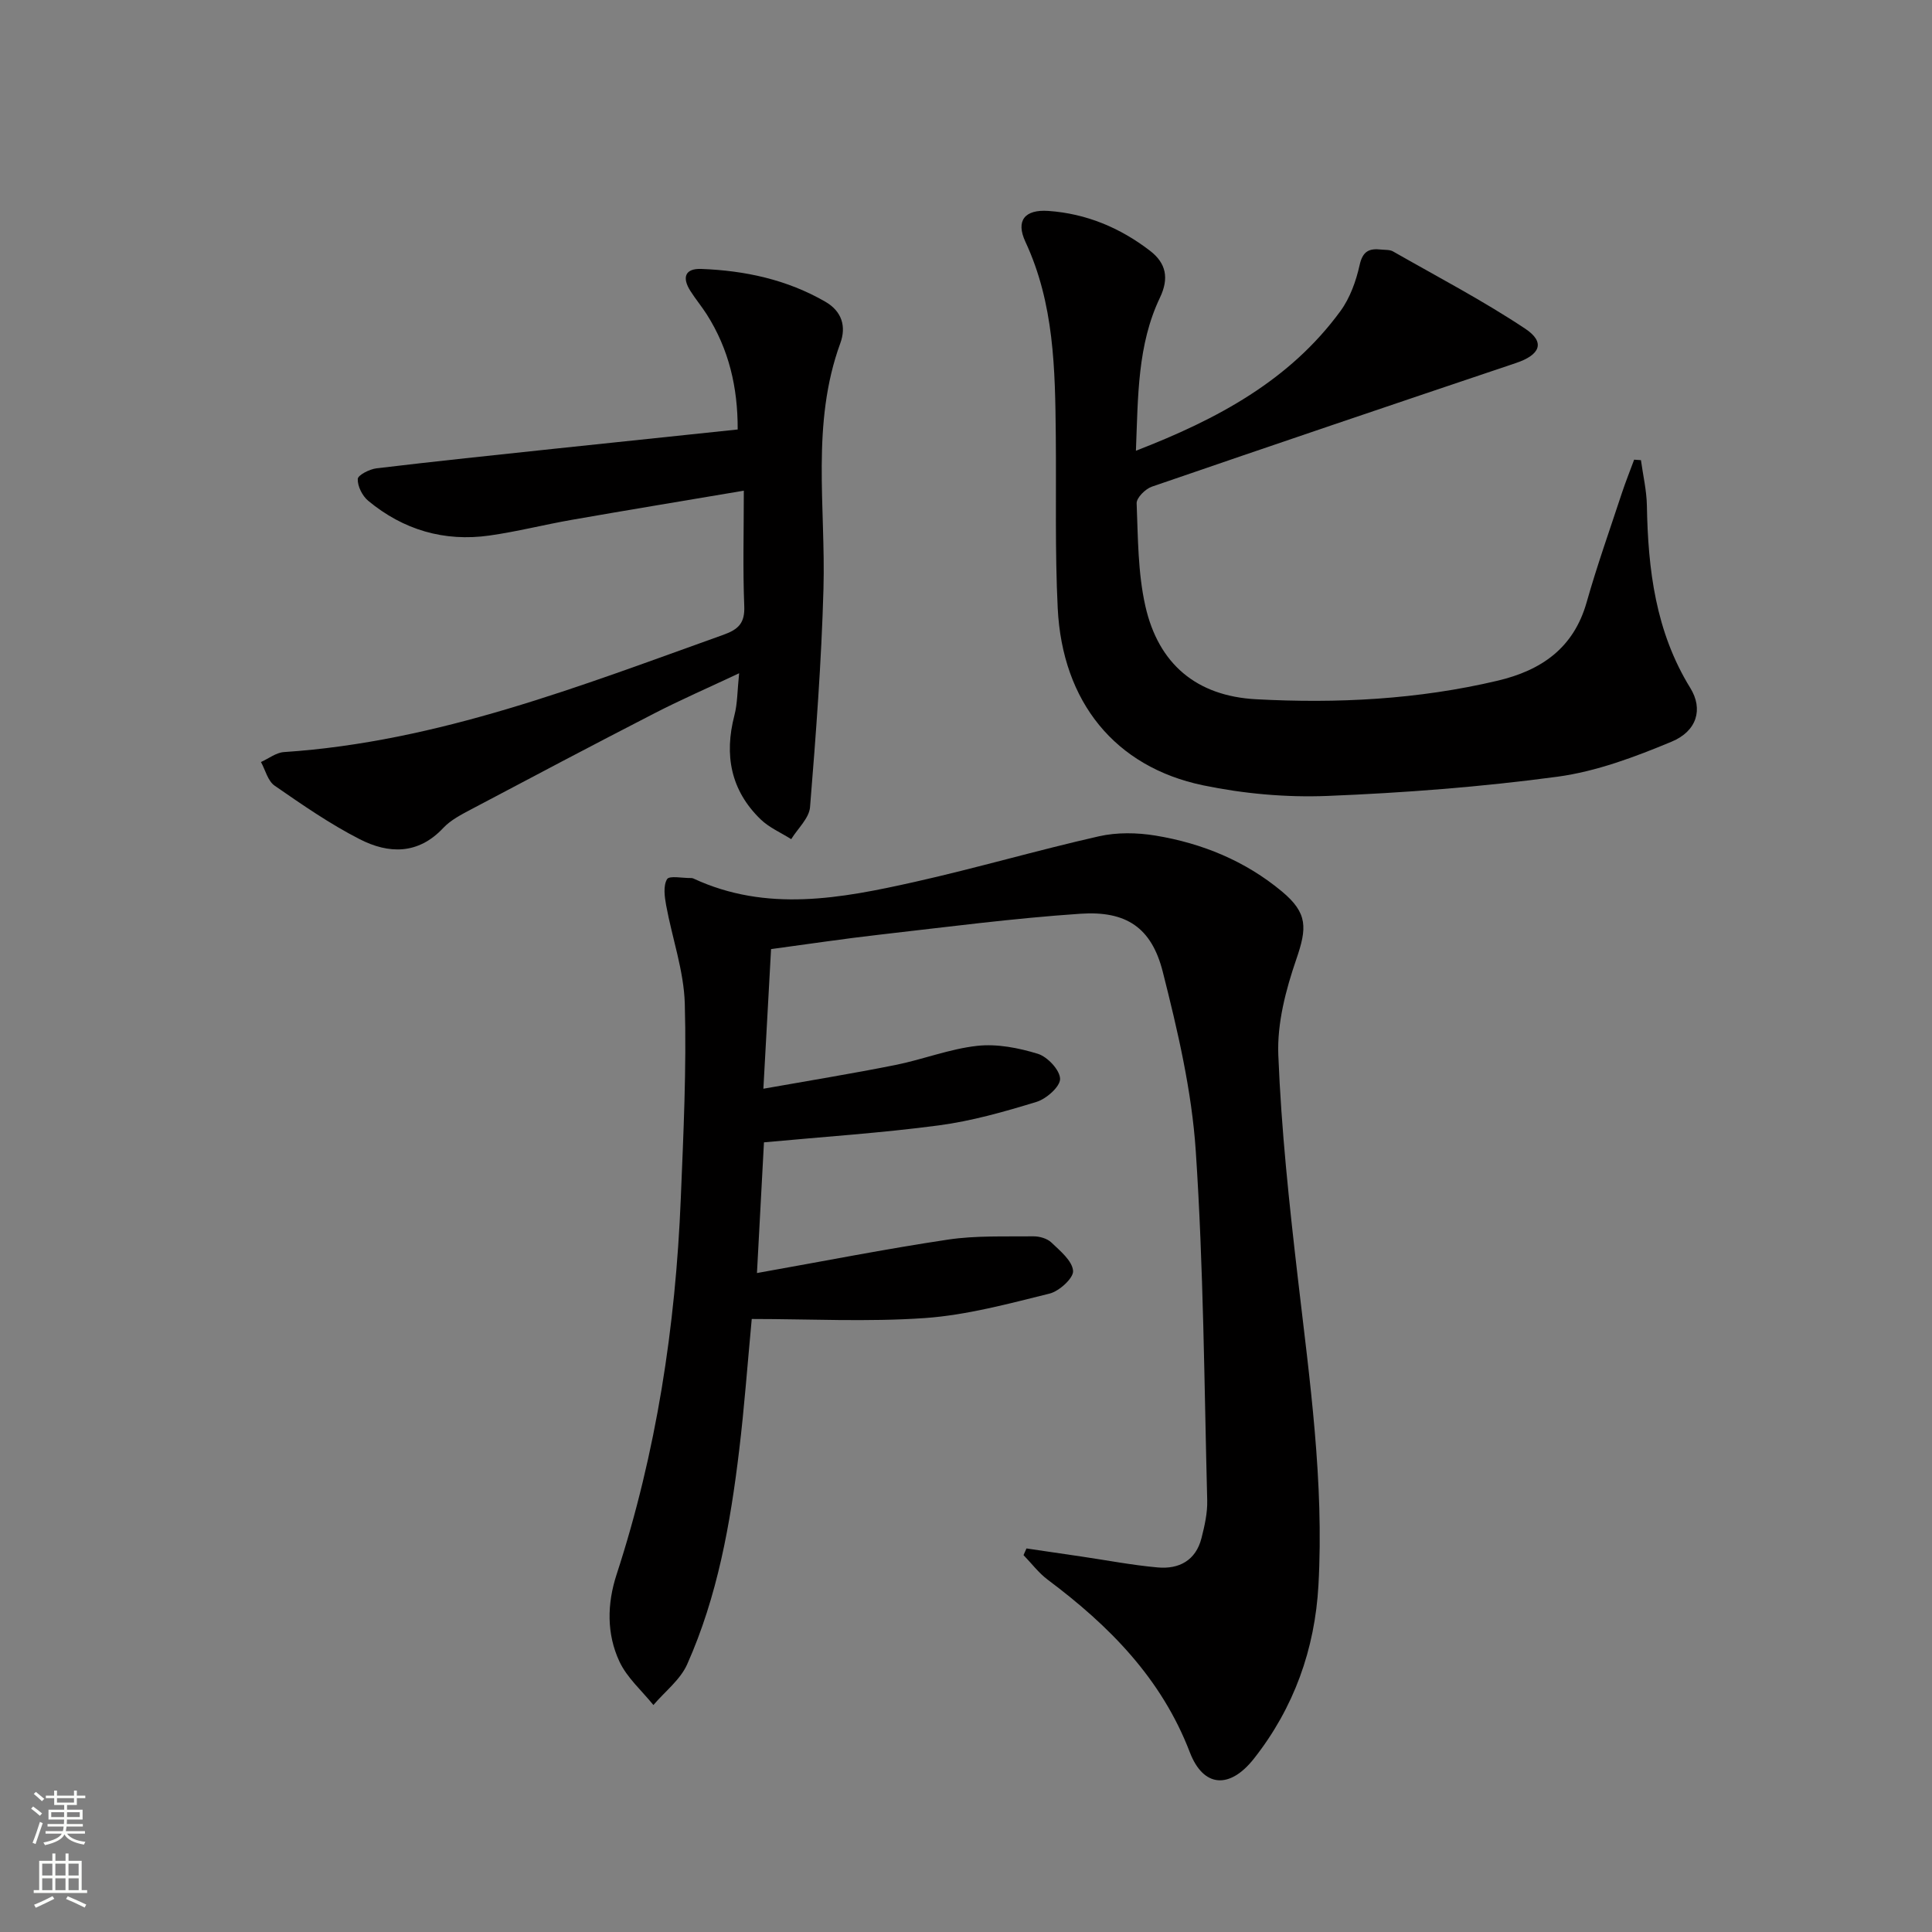 <svg enable-background="new 0 0 400 400" viewBox="0 0 400 400" xmlns="http://www.w3.org/2000/svg"><rect x="0" y="0" width="400" height="400" fill="#808080" stroke="none"/><g fill="#010000"><path d="m155.64 273.08c-.91 9.72-1.55 18.47-2.6 27.17-1.82 15.19-4.49 30.25-10.77 44.33-1.43 3.21-4.62 5.64-6.99 8.43-2.4-2.98-5.47-5.65-7.04-9.02-2.66-5.71-2.56-11.93-.59-17.98 8.25-25.31 12.22-51.36 13.3-77.87.55-13.43 1.2-26.9.83-40.32-.19-6.82-2.61-13.57-3.86-20.38-.33-1.8-.63-4.06.19-5.42.47-.78 3.22-.2 4.95-.23.16 0 .34.02.49.09 15.17 7.06 30.56 4.13 45.83.71 12.77-2.86 25.36-6.55 38.12-9.44 3.75-.85 7.92-.78 11.74-.15 9.65 1.59 18.58 5.25 26.17 11.57 5.39 4.49 5.2 7.57 2.97 14.05-2.17 6.31-3.98 13.23-3.72 19.8.61 15.42 2.26 30.82 4.04 46.16 2.46 21.15 5.45 42.26 4.27 63.61-.73 13.23-5.07 25.41-13.36 35.92-4.99 6.33-10.45 6.02-13.27-1.32-5.87-15.31-16.69-26.2-29.41-35.72-1.89-1.41-3.36-3.39-5.02-5.1.2-.46.41-.92.61-1.38l11.43 1.68c5.24.77 10.46 1.78 15.73 2.25 4.41.4 7.89-1.43 9.07-6.05.65-2.56 1.26-5.24 1.19-7.84-.62-24.12-.76-48.28-2.37-72.34-.83-12.47-3.75-24.92-6.83-37.09-2.32-9.16-7.57-12.66-17.05-12.02-13.91.94-27.77 2.76-41.64 4.34-7.25.82-14.47 1.91-22.41 2.98-.5 9.12-1.01 18.28-1.59 28.91 9.63-1.71 18.53-3.15 27.36-4.92 5.68-1.14 11.2-3.33 16.92-3.96 4.1-.45 8.55.42 12.55 1.65 2 .62 4.56 3.36 4.6 5.18.03 1.61-2.83 4.14-4.87 4.77-6.63 2.03-13.4 3.96-20.25 4.87-11.83 1.57-23.77 2.35-36.19 3.51-.45 8.38-.9 16.92-1.45 27.06 13.85-2.46 26.64-4.99 39.53-6.92 5.81-.87 11.8-.61 17.71-.68 1.25-.01 2.84.44 3.71 1.27 1.82 1.74 4.33 3.79 4.5 5.88.12 1.48-2.87 4.22-4.89 4.71-8.5 2.1-17.1 4.44-25.78 5.06-11.9.83-23.88.19-35.86.19z"/><path d="m235.18 93.32c16.9-6.54 31.83-14.55 42.34-28.91 1.99-2.72 3.24-6.22 3.98-9.55.64-2.9 2.02-3.47 4.47-3.19.83.09 1.78 0 2.45.39 9.18 5.24 18.59 10.16 27.37 16 4.22 2.81 3.08 5.42-1.93 7.1-25.15 8.46-50.29 16.97-75.38 25.6-1.34.46-3.2 2.31-3.15 3.45.28 7.11.25 14.37 1.8 21.25 2.72 12.07 10.65 18.64 22.88 19.31 16.81.91 33.57.06 50.06-3.84 9.01-2.13 15.72-6.71 18.42-16.21 2.17-7.66 4.85-15.18 7.34-22.75.76-2.29 1.67-4.53 2.5-6.8.47.03.94.07 1.41.1.43 3.13 1.17 6.26 1.23 9.39.23 13.28 1.8 26.13 9 37.8 2.68 4.35 1.38 8.91-3.89 11.1-7.59 3.16-15.56 6.16-23.63 7.25-15.78 2.12-31.72 3.34-47.63 3.98-8.55.34-17.36-.46-25.74-2.2-18.23-3.8-29.13-17.28-30.09-36.65-.59-11.93-.28-23.91-.4-35.86-.14-13.64-.33-27.23-6.29-40.02-2.05-4.4-.13-6.73 4.76-6.39 7.83.55 14.84 3.48 21.04 8.25 3.34 2.57 3.97 5.68 2.06 9.69-4.69 9.83-4.53 20.45-4.98 31.71z"/><path d="m154 101.59c-12.37 2.09-23.98 4-35.58 6.03-5.72 1-11.37 2.45-17.11 3.26-9.36 1.32-17.82-1.18-25.08-7.2-1.21-1.01-2.22-3.01-2.16-4.51.03-.81 2.45-2.04 3.89-2.21 12.19-1.46 24.4-2.73 36.61-4.03 12.54-1.33 25.08-2.64 38.16-4.01.03-8.75-1.83-16.62-6.39-23.81-1.07-1.68-2.36-3.22-3.42-4.9-1.71-2.7-1.16-4.66 2.28-4.53 9.04.34 17.73 2.2 25.68 6.79 3.46 2 4.35 5.15 3.1 8.58-6.09 16.66-3.01 33.87-3.49 50.9-.42 15.07-1.56 30.13-2.78 45.16-.19 2.3-2.54 4.42-3.9 6.63-2.14-1.36-4.58-2.4-6.36-4.13-6.16-5.99-7.54-13.28-5.4-21.5.65-2.47.6-5.13.98-8.72-6.45 3.03-12.04 5.47-17.45 8.25-12.72 6.54-25.36 13.22-38 19.91-2.05 1.09-4.25 2.21-5.8 3.86-5.22 5.58-11.34 5.39-17.3 2.34-6.17-3.15-11.93-7.15-17.64-11.1-1.39-.97-1.9-3.22-2.81-4.88 1.58-.71 3.13-1.95 4.75-2.06 31.94-2.12 61.34-13.68 91.01-24.29 3.13-1.12 4.45-2.45 4.3-5.96-.31-7.62-.09-15.27-.09-23.87z"/></g><path d="m6.44 374.46.42-.45c.65.47 1.27.95 1.85 1.44l-.45.49c-.65-.56-1.25-1.06-1.82-1.48m.93 7.33-.63-.26c.55-1.36 1.05-2.8 1.52-4.33.19.1.38.19.59.27-.46 1.29-.95 2.73-1.48 4.32m-.38-10.38.44-.42c.43.34 1.01.82 1.74 1.44l-.49.49c-.53-.51-1.09-1.01-1.69-1.51m2.5.35h1.72v-1.04h.59v1.04h3.52v-1.04h.59v1.04h1.75v.53h-1.75v1.42h-2.03v.97h3.22v2.03h-3.24c0 .35-.01.66-.03.93h3.32v.53h-3.37c-.03.27-.08.58-.15.94h3.96v.53h-3.71c.67.92 1.93 1.48 3.79 1.68-.13.24-.23.44-.29.59-2.13-.38-3.48-1.08-4.04-2.12-.43.97-1.77 1.72-4.03 2.23-.09-.19-.2-.37-.33-.55 2.1-.42 3.37-1.03 3.81-1.83h-3.36v-.53h3.58c.08-.29.13-.61.16-.94h-3.33v-.53h3.39c.02-.27.04-.58.04-.93h-3.23v-2.03h3.25v-.97h-2.07v-1.42h-1.73zm1.12 3.44v1h2.65c.01-.3.02-.44.01-.4v-.25-.35zm1.19-2h3.52v-.91h-3.52zm4.71 2h-2.63v.59c0 .15-.01.28-.01.4h2.64z" fill="#fbfcfa"/><path d="m13.56 383.74h.63v1.52h2.72v6.07h1.13v.6h-11.06v-.6h1.13v-6.07h2.73v-1.52h.63v1.52h2.1v-1.52zm-2.69 8.83.38.56c-1.24.63-2.53 1.25-3.85 1.85-.1-.21-.21-.42-.34-.63 1.36-.55 2.63-1.15 3.81-1.78m-2.13-4.27h2.1v-2.45h-2.1zm0 3.04h2.1v-2.46h-2.1zm2.72-3.04h2.1v-2.45h-2.1zm0 3.04h2.1v-2.46h-2.1zm6.07 3.6c-1.41-.71-2.7-1.3-3.86-1.78l.35-.56c1.45.62 2.75 1.19 3.84 1.72zm-1.25-9.09h-2.1v2.45h2.1zm-2.09 5.49h2.1v-2.46h-2.1z" fill="#fbfcfa"/></svg>